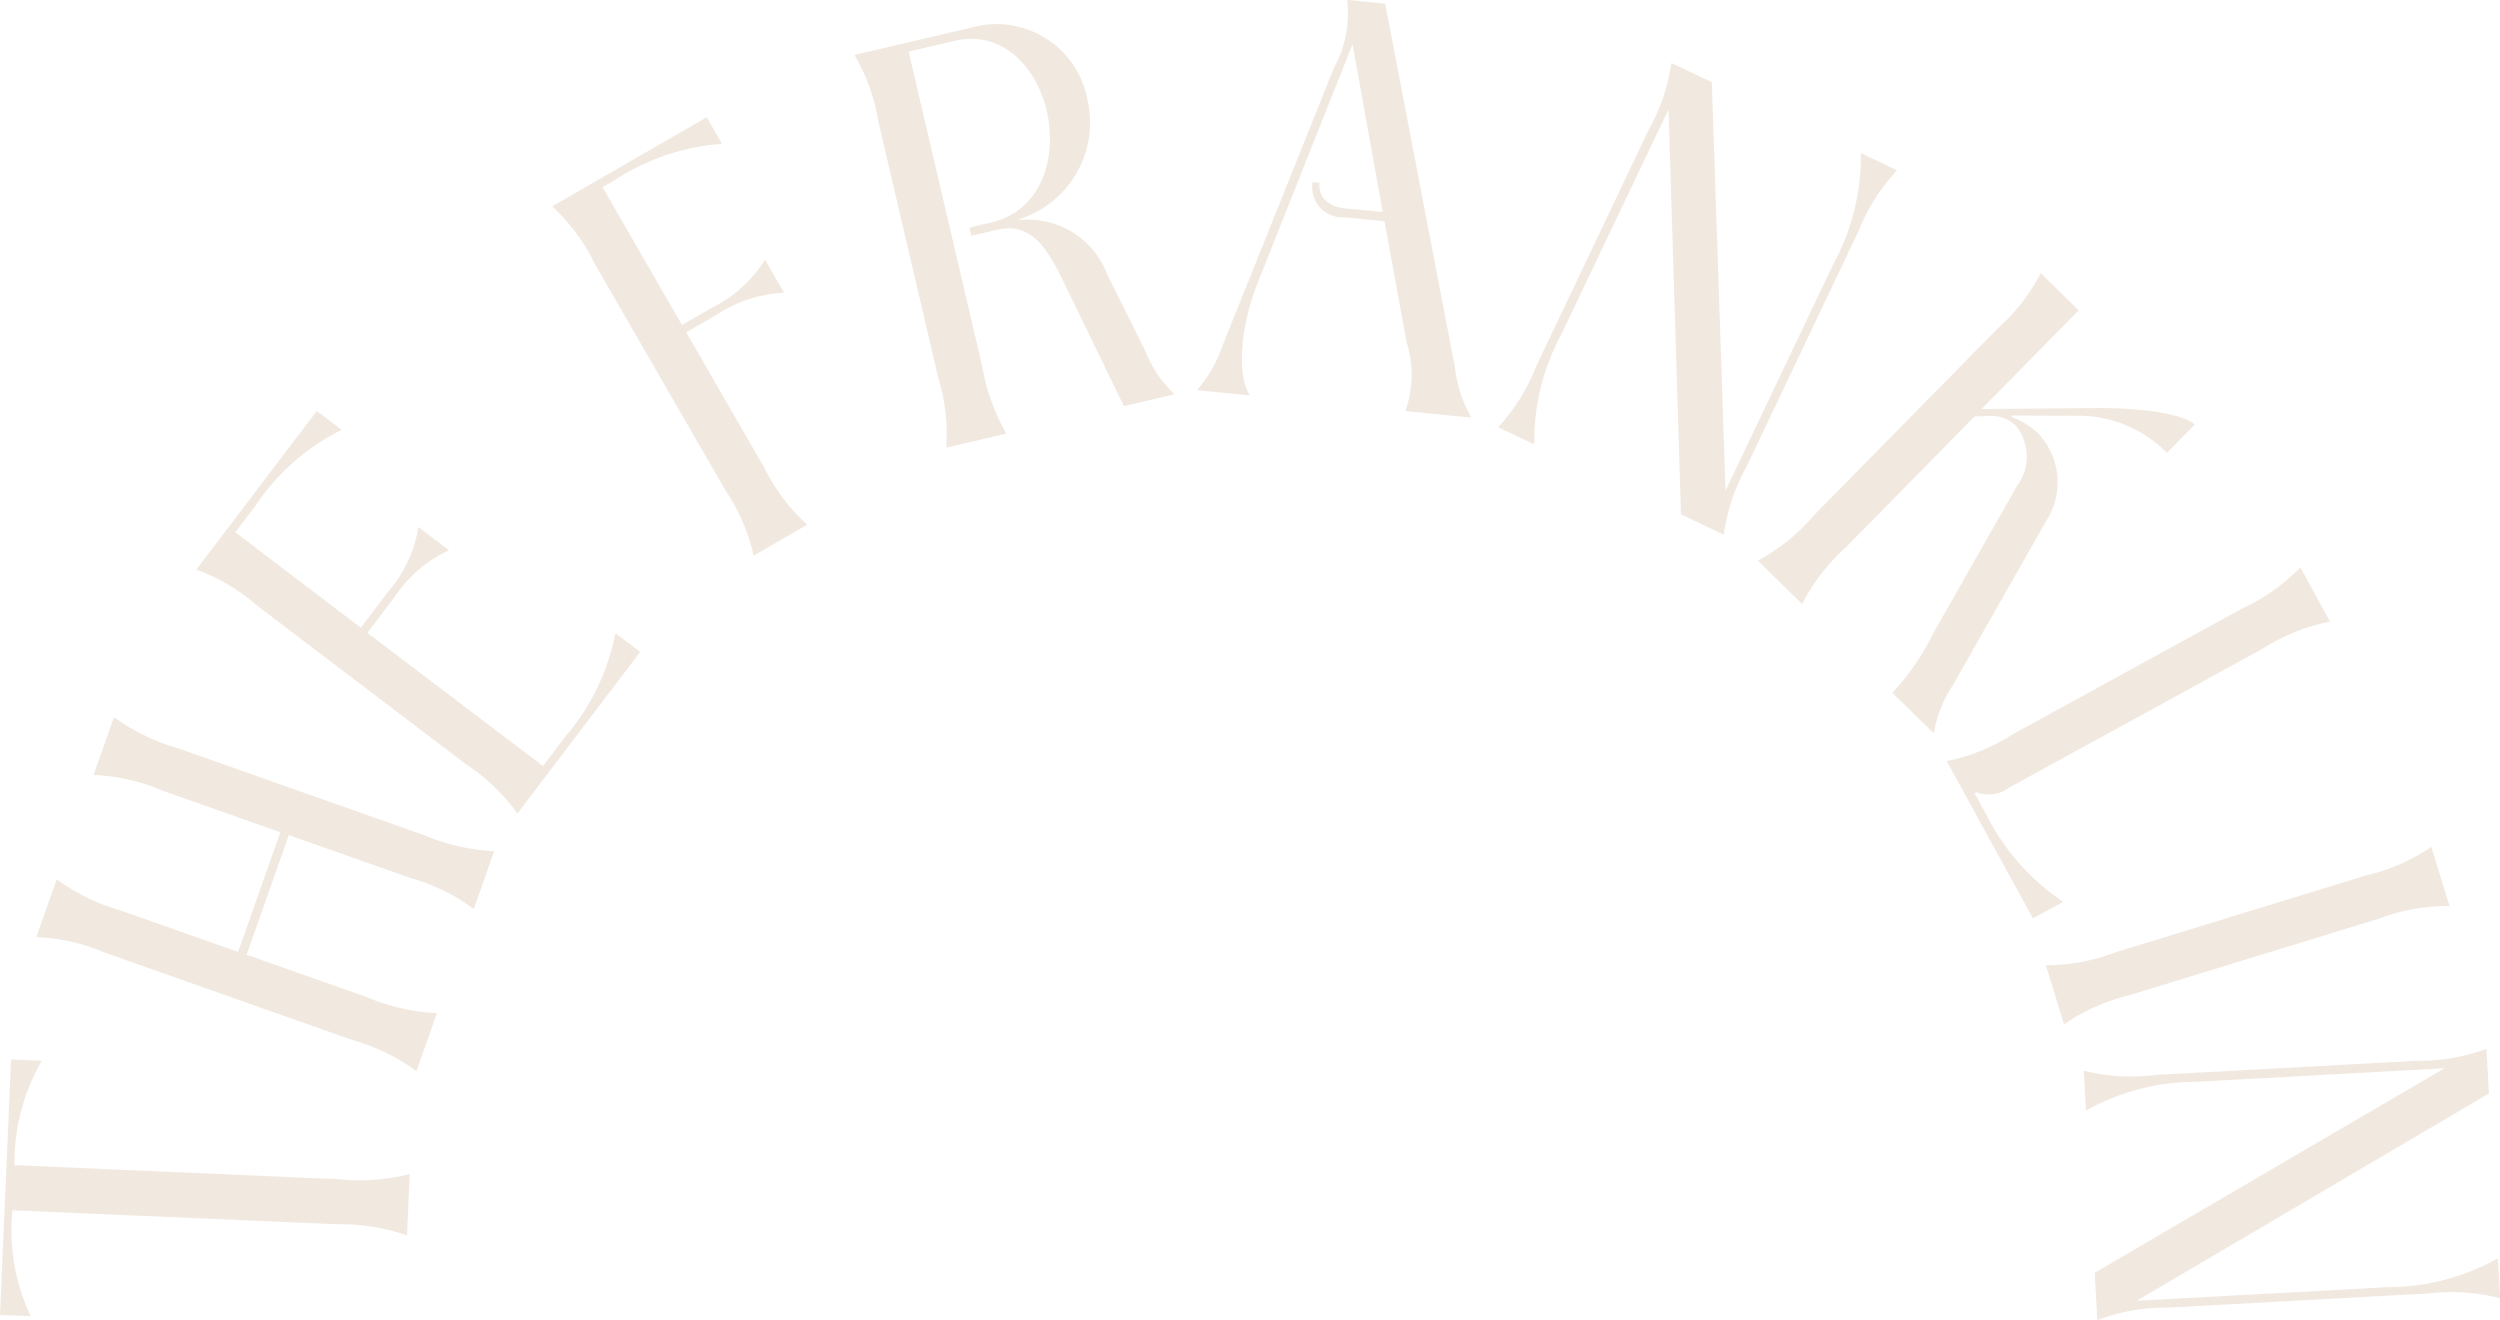 <svg xmlns="http://www.w3.org/2000/svg" xmlns:xlink="http://www.w3.org/1999/xlink" width="94.338" height="49.81" viewBox="0 0 94.338 49.81">
  <defs>
    <clipPath id="clip-path">
      <rect id="Rectangle_3" data-name="Rectangle 3" width="94.338" height="49.81" fill="#f1e9e0"/>
    </clipPath>
  </defs>
  <g id="Group_4316" data-name="Group 4316" transform="translate(0 290)">
    <g id="Group_6" data-name="Group 6" transform="translate(0 -290)" clip-path="url(#clip-path)">
      <path id="Path_9" data-name="Path 9" d="M.417,122.046l1.14.049,0,.04a7.692,7.692,0,0,0-1.011,3.9l12.221.529a7.808,7.808,0,0,0,2.673-.185h.02l-.1,2.3h-.02a7.8,7.8,0,0,0-2.647-.415L.471,127.739a7.564,7.564,0,0,0,.671,3.957l0,.04L0,131.687Z" transform="translate(0 -82.068)" fill="#f1e9e0"/>
      <path id="Path_10" data-name="Path 10" d="M18.516,95.975a7.338,7.338,0,0,0-2.411-1.17l-9.289-3.28a7.332,7.332,0,0,0-2.611-.6l-.019-.007.767-2.171.019.007a7.8,7.8,0,0,0,2.411,1.17L11.8,91.48l1.594-4.513-4.418-1.56a7.334,7.334,0,0,0-2.611-.6L6.346,84.8l.767-2.171.019.007A7.81,7.81,0,0,0,9.543,83.8l9.289,3.28a7.8,7.8,0,0,0,2.611.6l.019.007-.767,2.171-.019-.007a7.338,7.338,0,0,0-2.411-1.17l-4.55-1.607-1.594,4.512,4.55,1.607a7.809,7.809,0,0,0,2.611.6l.019.007-.767,2.171Z" transform="translate(-2.815 -55.561)" fill="#f1e9e0"/>
      <path id="Path_11" data-name="Path 11" d="M34.739,62.53l-.016-.012a7.33,7.33,0,0,0-1.939-1.85l-7.845-5.959a7.331,7.331,0,0,0-2.3-1.372l-.016-.012,4.542-5.98.925.7-.024.032a8.356,8.356,0,0,0-3.2,2.824l-.775,1.02,4.736,3.6,1.042-1.371a4.928,4.928,0,0,0,1.128-2.412L31,51.722l1.148.872-.012.016a4.928,4.928,0,0,0-2.021,1.734l-1.042,1.372L35.7,60.741l.86-1.132a8.364,8.364,0,0,0,1.862-3.841l.024-.032.925.7Z" transform="translate(-15.211 -31.836)" fill="#f1e9e0"/>
      <path id="Path_12" data-name="Path 12" d="M71.219,30.021a7.334,7.334,0,0,0-1.07-2.457l-4.922-8.532a7.347,7.347,0,0,0-1.591-2.156l-.01-.017L69.453,13.5l.57.988-.035.02a8.51,8.51,0,0,0-4.017,1.37l-.451.26,3,5.2,1.144-.66a4.878,4.878,0,0,0,1.975-1.786l.017-.01.71,1.231-.017.01a5.084,5.084,0,0,0-2.525.832l-1.145.66,2.941,5.1a7.311,7.311,0,0,0,1.608,2.147l.01.018-2.012,1.16Z" transform="translate(-42.784 -9.076)" fill="#f1e9e0"/>
      <path id="Path_13" data-name="Path 13" d="M101.912,18.784a7.338,7.338,0,0,0-.314-2.661L99.355,6.529A7.349,7.349,0,0,0,98.457,4l0-.019,4.387-1.026a3.491,3.491,0,0,1,4.388,2.676,3.831,3.831,0,0,1-2.556,4.546l.009.039a3.186,3.186,0,0,1,3.3,2.047l1.437,2.892a4.415,4.415,0,0,0,1.073,1.6l.009.039-1.891.442-2.383-4.913c-.622-1.253-1.251-2.011-2.4-1.742l-.974.228-.073-.312.819-.191c1.93-.451,2.5-2.478,2.1-4.213-.388-1.657-1.682-3.061-3.476-2.642l-1.735.406,2.776,11.874a7.811,7.811,0,0,0,.9,2.525l0,.019-2.242.524Z" transform="translate(-66.203 -1.91)" fill="#f1e9e0"/>
      <path id="Path_14" data-name="Path 14" d="M147.707,13.887a4.727,4.727,0,0,0,.6,1.831l0,.04-2.47-.247,0-.02a4.081,4.081,0,0,0,.038-2.592l-.832-4.55L143.508,8.2a1.134,1.134,0,0,1-1.175-1.325l.259.026c-.062.617.452.911.93.958L144.976,8l-1.137-6.331-3.63,9.133c-.544,1.414-.767,3.243-.268,4.078l0,.04L138,14.727l0-.04a5.228,5.228,0,0,0,.955-1.7l4.182-10.426a4.247,4.247,0,0,0,.5-2.545l0-.02,1.434.143Z" transform="translate(-92.8)" fill="#f1e9e0"/>
      <path id="Path_15" data-name="Path 15" d="M187.644,11.343a7.319,7.319,0,0,0-1.433,2.267l-4.231,8.9a7.32,7.32,0,0,0-.855,2.543l-.009.018-1.609-.766-.47-15.279L175,17.5a8.5,8.5,0,0,0-1.03,4.122l-.017.036-1.338-.636.009-.018a7.348,7.348,0,0,0,1.415-2.276l4.232-8.9a7.348,7.348,0,0,0,.872-2.534l.009-.018,1.519.722.518,15.412,4.077-8.57a8.494,8.494,0,0,0,1.03-4.122l.017-.036,1.338.636Z" transform="translate(-116.075 -4.897)" fill="#f1e9e0"/>
      <path id="Path_16" data-name="Path 16" d="M202.549,42.31a7.334,7.334,0,0,0,2.081-1.688l6.907-7.023a7.338,7.338,0,0,0,1.653-2.109l.014-.014,1.428,1.4-3.664,3.725,4.332-.036c1.387-.012,3.144.143,3.715.62l-1.053,1.071a4.675,4.675,0,0,0-3.48-1.4l-2.378-.009v.057a2.782,2.782,0,0,1,1.01.629,2.693,2.693,0,0,1,.282,3.31l-3.5,6.159a4.611,4.611,0,0,0-.721,1.79l-.029.029L207.6,47.308l.014-.014a9.047,9.047,0,0,0,1.5-2.178l3.182-5.6a1.845,1.845,0,0,0-.033-2.279,1.306,1.306,0,0,0-.923-.374l-.637.019-4.857,4.939a7.313,7.313,0,0,0-1.639,2.123l-.014.014-1.656-1.629Z" transform="translate(-136.192 -21.166)" fill="#f1e9e0"/>
      <path id="Path_17" data-name="Path 17" d="M224.27,72.693l.017-.01a7.333,7.333,0,0,0,2.48-1.016l8.638-4.734a7.347,7.347,0,0,0,2.191-1.543l.017-.01,1.116,2.037-.018.009a7.322,7.322,0,0,0-2.489,1l-9.586,5.253a1.291,1.291,0,0,1-1.247.181l-.07.039.423.772a8.645,8.645,0,0,0,2.884,3.3l.019.035-1.124.616Z" transform="translate(-150.807 -43.965)" fill="#f1e9e0"/>
      <path id="Path_18" data-name="Path 18" d="M235.708,102.034a7.346,7.346,0,0,0,2.634-.494l9.418-2.89a7.341,7.341,0,0,0,2.457-1.069l.019-.006.682,2.221-.019.006a7.315,7.315,0,0,0-2.64.475l-9.417,2.89a7.313,7.313,0,0,0-2.452,1.088l-.02.006-.681-2.22Z" transform="translate(-158.486 -65.613)" fill="#f1e9e0"/>
      <path id="Path_19" data-name="Path 19" d="M255.737,130.248a7.318,7.318,0,0,0-2.677-.175l-9.837.535a7.315,7.315,0,0,0-2.642.464h-.02l-.1-1.78,13.2-7.716-9.377.51a8.493,8.493,0,0,0-4.113,1.066l-.04,0-.08-1.479h.02a7.348,7.348,0,0,0,2.676.155l9.837-.535a7.344,7.344,0,0,0,2.643-.445h.02l.092,1.679-13.291,7.822,9.477-.515a8.5,8.5,0,0,0,4.114-1.066l.04,0,.08,1.48Z" transform="translate(-161.418 -81.264)" fill="#f1e9e0"/>
    </g>
  </g>
</svg>
